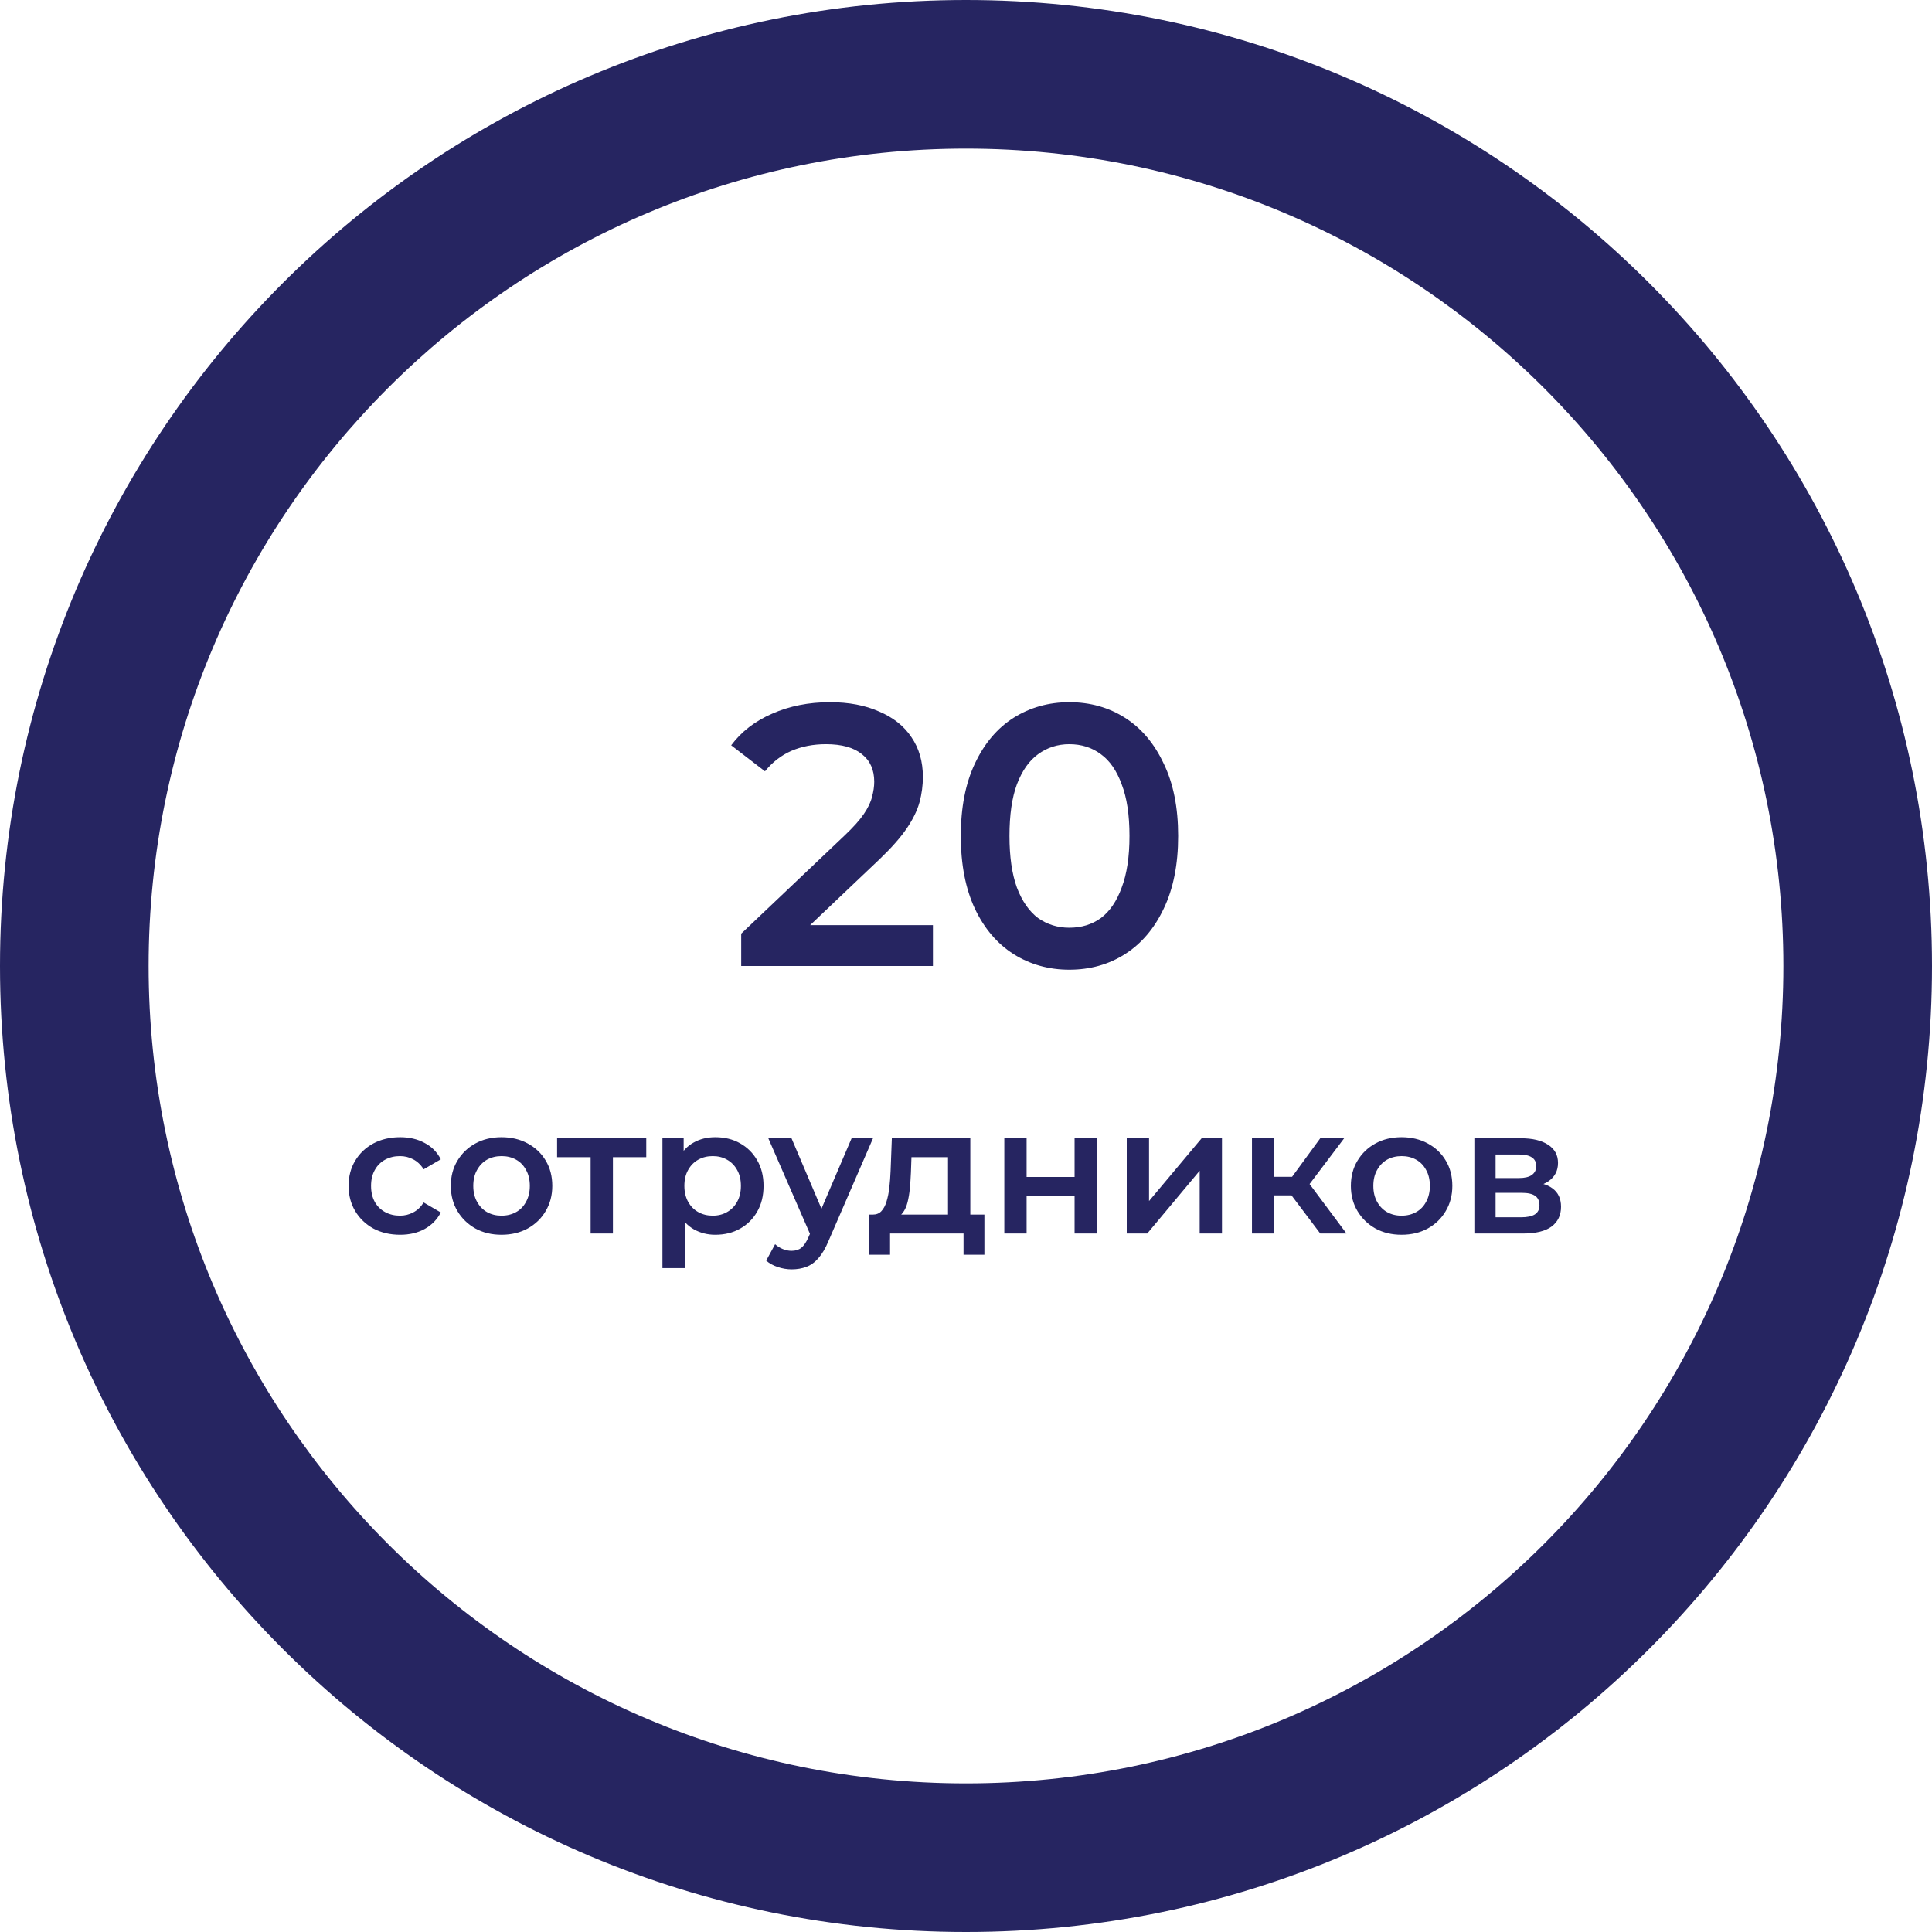 <?xml version="1.0" encoding="UTF-8"?> <svg xmlns="http://www.w3.org/2000/svg" width="130" height="130" viewBox="0 0 130 130" fill="none"><path fill-rule="evenodd" clip-rule="evenodd" d="M64.999 130C100.898 130 130 100.899 130 65C130 29.102 100.898 0 64.999 0C29.101 0 -0 29.102 -0 65C-0 100.899 29.101 130 64.999 130ZM64.999 120C95.375 120 120 95.376 120 65C120 34.624 95.375 10 64.999 10C34.624 10 10 34.624 10 65C10 95.376 34.624 120 64.999 120Z" fill="#262561"></path><path d="M49.874 65V62.825L56.825 56.225C57.408 55.675 57.841 55.192 58.124 54.775C58.408 54.358 58.591 53.975 58.675 53.625C58.775 53.258 58.825 52.917 58.825 52.6C58.825 51.8 58.55 51.183 57.999 50.75C57.45 50.3 56.641 50.075 55.575 50.075C54.724 50.075 53.95 50.225 53.249 50.525C52.566 50.825 51.974 51.283 51.474 51.9L49.2 50.15C49.883 49.233 50.8 48.525 51.95 48.025C53.116 47.508 54.416 47.25 55.849 47.25C57.116 47.25 58.216 47.458 59.15 47.875C60.099 48.275 60.825 48.85 61.325 49.6C61.841 50.35 62.099 51.242 62.099 52.275C62.099 52.842 62.025 53.408 61.874 53.975C61.724 54.525 61.441 55.108 61.025 55.725C60.608 56.342 59.999 57.033 59.2 57.8L53.224 63.475L52.55 62.25H62.775V65H49.874ZM71.95 65.25C70.567 65.25 69.317 64.9 68.2 64.2C67.1 63.5 66.234 62.483 65.6 61.15C64.967 59.8 64.65 58.167 64.65 56.25C64.65 54.333 64.967 52.708 65.6 51.375C66.234 50.025 67.1 49 68.2 48.3C69.317 47.6 70.567 47.25 71.95 47.25C73.35 47.25 74.6 47.6 75.7 48.3C76.8 49 77.667 50.025 78.3 51.375C78.95 52.708 79.275 54.333 79.275 56.25C79.275 58.167 78.95 59.8 78.3 61.15C77.667 62.483 76.8 63.5 75.7 64.2C74.6 64.9 73.35 65.25 71.95 65.25ZM71.95 62.425C72.767 62.425 73.475 62.208 74.075 61.775C74.675 61.325 75.142 60.642 75.475 59.725C75.825 58.808 76 57.65 76 56.25C76 54.833 75.825 53.675 75.475 52.775C75.142 51.858 74.675 51.183 74.075 50.75C73.475 50.3 72.767 50.075 71.95 50.075C71.167 50.075 70.467 50.3 69.85 50.75C69.25 51.183 68.775 51.858 68.425 52.775C68.092 53.675 67.925 54.833 67.925 56.25C67.925 57.65 68.092 58.808 68.425 59.725C68.775 60.642 69.25 61.325 69.85 61.775C70.467 62.208 71.167 62.425 71.95 62.425Z" fill="#262561"></path><path d="M26.924 83.084C26.252 83.084 25.651 82.944 25.123 82.664C24.604 82.376 24.195 81.984 23.899 81.488C23.604 80.992 23.456 80.428 23.456 79.796C23.456 79.156 23.604 78.592 23.899 78.104C24.195 77.608 24.604 77.22 25.123 76.94C25.651 76.66 26.252 76.52 26.924 76.52C27.547 76.52 28.096 76.648 28.567 76.904C29.047 77.152 29.412 77.52 29.66 78.008L28.508 78.68C28.316 78.376 28.079 78.152 27.799 78.008C27.527 77.864 27.232 77.792 26.912 77.792C26.544 77.792 26.212 77.872 25.916 78.032C25.619 78.192 25.387 78.424 25.22 78.728C25.052 79.024 24.968 79.38 24.968 79.796C24.968 80.212 25.052 80.572 25.22 80.876C25.387 81.172 25.619 81.4 25.916 81.56C26.212 81.72 26.544 81.8 26.912 81.8C27.232 81.8 27.527 81.728 27.799 81.584C28.079 81.44 28.316 81.216 28.508 80.912L29.66 81.584C29.412 82.064 29.047 82.436 28.567 82.7C28.096 82.956 27.547 83.084 26.924 83.084ZM33.742 83.084C33.086 83.084 32.502 82.944 31.99 82.664C31.478 82.376 31.074 81.984 30.778 81.488C30.482 80.992 30.334 80.428 30.334 79.796C30.334 79.156 30.482 78.592 30.778 78.104C31.074 77.608 31.478 77.22 31.99 76.94C32.502 76.66 33.086 76.52 33.742 76.52C34.406 76.52 34.994 76.66 35.506 76.94C36.026 77.22 36.43 77.604 36.718 78.092C37.014 78.58 37.162 79.148 37.162 79.796C37.162 80.428 37.014 80.992 36.718 81.488C36.43 81.984 36.026 82.376 35.506 82.664C34.994 82.944 34.406 83.084 33.742 83.084ZM33.742 81.8C34.11 81.8 34.438 81.72 34.726 81.56C35.014 81.4 35.238 81.168 35.398 80.864C35.566 80.56 35.65 80.204 35.65 79.796C35.65 79.38 35.566 79.024 35.398 78.728C35.238 78.424 35.014 78.192 34.726 78.032C34.438 77.872 34.114 77.792 33.754 77.792C33.386 77.792 33.058 77.872 32.77 78.032C32.49 78.192 32.266 78.424 32.098 78.728C31.93 79.024 31.846 79.38 31.846 79.796C31.846 80.204 31.93 80.56 32.098 80.864C32.266 81.168 32.49 81.4 32.77 81.56C33.058 81.72 33.382 81.8 33.742 81.8ZM39.742 83V77.504L40.09 77.864H37.486V76.592H43.486V77.864H40.894L41.242 77.504V83H39.742ZM48.126 83.084C47.606 83.084 47.13 82.964 46.698 82.724C46.274 82.484 45.934 82.124 45.678 81.644C45.43 81.156 45.306 80.54 45.306 79.796C45.306 79.044 45.426 78.428 45.666 77.948C45.914 77.468 46.25 77.112 46.674 76.88C47.098 76.64 47.582 76.52 48.126 76.52C48.758 76.52 49.314 76.656 49.794 76.928C50.282 77.2 50.666 77.58 50.946 78.068C51.234 78.556 51.378 79.132 51.378 79.796C51.378 80.46 51.234 81.04 50.946 81.536C50.666 82.024 50.282 82.404 49.794 82.676C49.314 82.948 48.758 83.084 48.126 83.084ZM44.574 85.328V76.592H46.002V78.104L45.954 79.808L46.074 81.512V85.328H44.574ZM47.958 81.8C48.318 81.8 48.638 81.72 48.918 81.56C49.206 81.4 49.434 81.168 49.602 80.864C49.77 80.56 49.854 80.204 49.854 79.796C49.854 79.38 49.77 79.024 49.602 78.728C49.434 78.424 49.206 78.192 48.918 78.032C48.638 77.872 48.318 77.792 47.958 77.792C47.598 77.792 47.274 77.872 46.986 78.032C46.698 78.192 46.47 78.424 46.302 78.728C46.134 79.024 46.05 79.38 46.05 79.796C46.05 80.204 46.134 80.56 46.302 80.864C46.47 81.168 46.698 81.4 46.986 81.56C47.274 81.72 47.598 81.8 47.958 81.8ZM53.271 85.412C52.959 85.412 52.647 85.36 52.335 85.256C52.023 85.152 51.763 85.008 51.555 84.824L52.155 83.72C52.307 83.856 52.479 83.964 52.671 84.044C52.863 84.124 53.059 84.164 53.259 84.164C53.531 84.164 53.751 84.096 53.919 83.96C54.087 83.824 54.243 83.596 54.387 83.276L54.759 82.436L54.879 82.256L57.303 76.592H58.743L55.743 83.516C55.543 83.996 55.319 84.376 55.071 84.656C54.831 84.936 54.559 85.132 54.255 85.244C53.959 85.356 53.631 85.412 53.271 85.412ZM54.591 83.228L51.699 76.592H53.259L55.611 82.124L54.591 83.228ZM63.79 82.304V77.864H61.33L61.294 78.896C61.278 79.264 61.254 79.62 61.222 79.964C61.19 80.3 61.138 80.612 61.066 80.9C60.994 81.18 60.89 81.412 60.754 81.596C60.618 81.78 60.438 81.9 60.214 81.956L58.726 81.728C58.966 81.728 59.158 81.652 59.302 81.5C59.454 81.34 59.57 81.124 59.65 80.852C59.738 80.572 59.802 80.256 59.842 79.904C59.882 79.544 59.91 79.172 59.926 78.788L60.01 76.592H65.29V82.304H63.79ZM58.498 84.428V81.728H66.238V84.428H64.834V83H59.89V84.428H58.498ZM67.578 83V76.592H69.078V79.196H72.306V76.592H73.806V83H72.306V80.468H69.078V83H67.578ZM75.816 83V76.592H77.316V80.816L80.856 76.592H82.224V83H80.724V78.776L77.196 83H75.816ZM88.838 83L86.522 79.928L87.746 79.172L90.602 83H88.838ZM84.242 83V76.592H85.742V83H84.242ZM85.298 80.432V79.184H87.47V80.432H85.298ZM87.89 79.976L86.486 79.808L88.838 76.592H90.446L87.89 79.976ZM94.305 83.084C93.649 83.084 93.065 82.944 92.553 82.664C92.041 82.376 91.637 81.984 91.341 81.488C91.045 80.992 90.897 80.428 90.897 79.796C90.897 79.156 91.045 78.592 91.341 78.104C91.637 77.608 92.041 77.22 92.553 76.94C93.065 76.66 93.649 76.52 94.305 76.52C94.969 76.52 95.557 76.66 96.069 76.94C96.589 77.22 96.993 77.604 97.281 78.092C97.577 78.58 97.725 79.148 97.725 79.796C97.725 80.428 97.577 80.992 97.281 81.488C96.993 81.984 96.589 82.376 96.069 82.664C95.557 82.944 94.969 83.084 94.305 83.084ZM94.305 81.8C94.673 81.8 95.001 81.72 95.289 81.56C95.577 81.4 95.801 81.168 95.961 80.864C96.129 80.56 96.213 80.204 96.213 79.796C96.213 79.38 96.129 79.024 95.961 78.728C95.801 78.424 95.577 78.192 95.289 78.032C95.001 77.872 94.677 77.792 94.317 77.792C93.949 77.792 93.621 77.872 93.333 78.032C93.053 78.192 92.829 78.424 92.661 78.728C92.493 79.024 92.409 79.38 92.409 79.796C92.409 80.204 92.493 80.56 92.661 80.864C92.829 81.168 93.053 81.4 93.333 81.56C93.621 81.72 93.945 81.8 94.305 81.8ZM99.207 83V76.592H102.339C103.115 76.592 103.723 76.736 104.163 77.024C104.611 77.312 104.835 77.72 104.835 78.248C104.835 78.768 104.627 79.176 104.211 79.472C103.795 79.76 103.243 79.904 102.555 79.904L102.735 79.532C103.511 79.532 104.087 79.676 104.463 79.964C104.847 80.244 105.039 80.656 105.039 81.2C105.039 81.768 104.827 82.212 104.403 82.532C103.979 82.844 103.335 83 102.471 83H99.207ZM100.635 81.908H102.351C102.759 81.908 103.067 81.844 103.275 81.716C103.483 81.58 103.587 81.376 103.587 81.104C103.587 80.816 103.491 80.604 103.299 80.468C103.107 80.332 102.807 80.264 102.399 80.264H100.635V81.908ZM100.635 79.268H102.207C102.591 79.268 102.879 79.2 103.071 79.064C103.271 78.92 103.371 78.72 103.371 78.464C103.371 78.2 103.271 78.004 103.071 77.876C102.879 77.748 102.591 77.684 102.207 77.684H100.635V79.268Z" fill="#262561"></path></svg> 